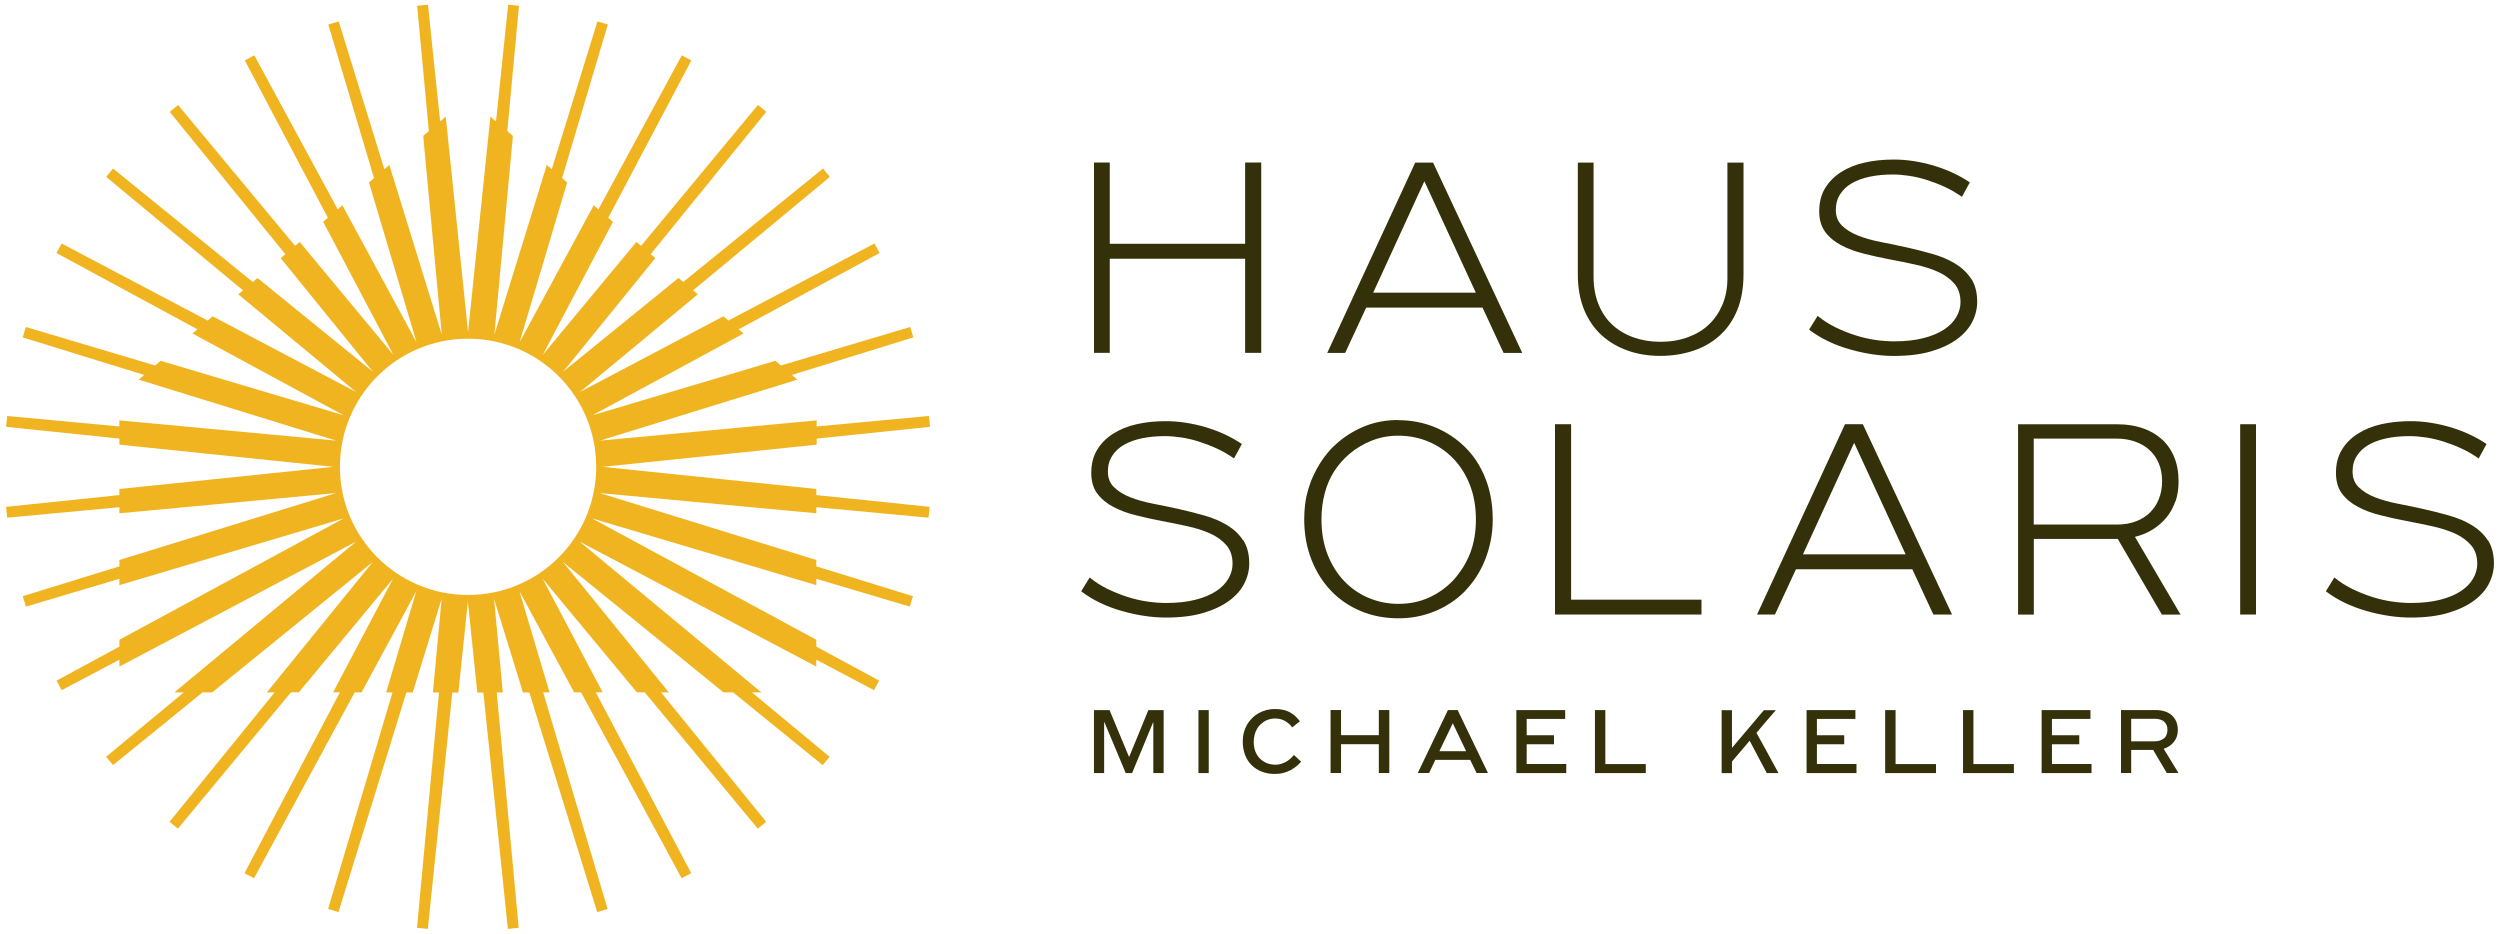 <svg xmlns="http://www.w3.org/2000/svg" id="Layout" viewBox="0 0 346.11 129.26"><defs><style>      .cls-1 {        fill: #34310a;      }      .cls-1, .cls-2 {        stroke-width: 0px;      }      .cls-2 {        fill: #efb420;      }    </style></defs><g><g><path class="cls-1" d="m193.55,58.17c1.83,0,3.55.33,5.14.99,1.59.66,2.98,1.59,4.17,2.77s2.12,2.62,2.79,4.31c.67,1.69,1.01,3.58,1.01,5.69,0,1.03-.1,2-.28,2.93-.19.93-.45,1.82-.79,2.67-.34.85-.75,1.64-1.23,2.37-.48.73-1.03,1.4-1.62,2.02-1.16,1.16-2.53,2.06-4.11,2.71-1.58.65-3.25.97-5,.97-1.89,0-3.63-.33-5.22-.99-1.59-.66-2.97-1.6-4.13-2.81-1.16-1.21-2.07-2.66-2.73-4.35-.66-1.69-.99-3.55-.99-5.61,0-.73.05-1.44.14-2.13.09-.69.24-1.36.43-2s.42-1.27.71-1.88c.28-.61.59-1.18.93-1.72s.72-1.06,1.15-1.56.89-.95,1.38-1.36c1.16-.97,2.43-1.72,3.81-2.25,1.38-.53,2.86-.79,4.45-.79Zm.04,2.15c-1.3,0-2.52.22-3.66.67-1.15.45-2.19,1.07-3.14,1.88-.38.32-.74.68-1.09,1.07-.35.39-.67.82-.97,1.28-.3.46-.55.94-.77,1.44-.22.5-.4,1.03-.55,1.6-.15.57-.26,1.15-.34,1.74-.08.59-.12,1.21-.12,1.86,0,1.83.28,3.47.85,4.92.57,1.44,1.34,2.67,2.31,3.68.97,1.01,2.1,1.79,3.4,2.33,1.3.54,2.66.81,4.09.81.78,0,1.52-.07,2.23-.22.7-.15,1.37-.36,2-.65.63-.28,1.24-.63,1.82-1.05.58-.42,1.1-.87,1.56-1.36.49-.54.92-1.12,1.32-1.74.39-.62.72-1.28.99-1.96.27-.69.47-1.43.61-2.23.14-.8.2-1.61.2-2.45,0-1.78-.28-3.38-.83-4.8-.55-1.42-1.32-2.63-2.29-3.64-.97-1.01-2.11-1.79-3.42-2.35-1.31-.55-2.71-.83-4.19-.83Z"></path><path class="cls-1" d="m215.28,58.73h2.23v24.29h18.05v2.06h-20.28v-26.35Z"></path><path class="cls-1" d="m243.25,85.08l12.18-26.35h2.47l12.35,26.35h-2.59l-2.91-6.27h-16.11l-2.91,6.27h-2.47Zm13.44-23.76l-7.08,15.42h14.21l-7.12-15.42Z"></path><path class="cls-1" d="m301.17,69.4c-.28.82-.69,1.57-1.23,2.23-.54.66-1.18,1.22-1.92,1.68-.74.46-1.56.8-2.45,1.01l6.32,10.77h-2.59l-6.11-10.48h-11.62v10.48h-2.18v-26.35h13.8c1.21,0,2.33.17,3.36.51,1.03.34,1.92.84,2.67,1.5.76.66,1.34,1.48,1.76,2.47.42.99.63,2.14.63,3.46,0,1-.14,1.91-.42,2.73Zm-19.61-8.68v11.9h11.54c.94,0,1.8-.14,2.57-.43.77-.28,1.42-.69,1.96-1.21.54-.53.96-1.16,1.25-1.9.3-.74.45-1.56.45-2.45,0-.94-.16-1.78-.47-2.51s-.74-1.34-1.3-1.84c-.55-.5-1.21-.88-1.98-1.15-.77-.27-1.63-.41-2.57-.41h-11.46Z"></path><path class="cls-1" d="m310.14,58.73h2.19v26.35h-2.19v-26.35Z"></path><path class="cls-1" d="m172.38,35.82h-18.74v13.03h-2.18v-26.35h2.18v11.25h18.74v-11.25h2.23v26.35h-2.23v-13.03Z"></path><path class="cls-1" d="m183.75,48.86l12.18-26.35h2.47l12.35,26.35h-2.59l-2.91-6.27h-16.11l-2.91,6.27h-2.47Zm13.44-23.76l-7.08,15.42h14.21l-7.12-15.42Z"></path><path class="cls-1" d="m225.4,48.55c-1.38-.47-2.58-1.17-3.62-2.1s-1.85-2.11-2.45-3.52c-.59-1.42-.89-3.08-.89-5v-15.42h2.18v15.83c0,1.4.23,2.67.69,3.8.46,1.13,1.1,2.08,1.92,2.83.82.76,1.8,1.34,2.93,1.74s2.37.61,3.72.61,2.64-.21,3.79-.63c1.15-.42,2.12-1,2.91-1.76.8-.75,1.42-1.67,1.88-2.75.46-1.08.69-2.31.69-3.68v-15.99h2.23v15.42c0,1.92-.29,3.58-.87,5-.58,1.42-1.4,2.6-2.45,3.54-1.05.95-2.29,1.65-3.7,2.11-1.42.46-2.92.69-4.51.69s-3.08-.24-4.45-.71Z"></path><path class="cls-1" d="m272.89,38.6c-.55-.85-1.29-1.55-2.21-2.11-.92-.55-1.96-1-3.14-1.33-1.17-.34-2.37-.64-3.58-.91-1.21-.27-2.42-.52-3.6-.75-1.19-.23-2.23-.53-3.14-.89-.9-.36-1.64-.82-2.21-1.38-.57-.55-.85-1.27-.85-2.17,0-.84.2-1.56.61-2.19.4-.62.95-1.13,1.64-1.52.69-.39,1.51-.69,2.47-.89.96-.2,2.02-.3,3.18-.3.67,0,1.42.06,2.23.18.81.12,1.63.31,2.45.57.82.26,1.66.58,2.51.97.84.38,1.62.85,2.37,1.37h0s1.09-2,1.09-2c-.76-.51-1.56-.96-2.43-1.36-.86-.39-1.75-.72-2.67-.99-.92-.27-1.84-.47-2.77-.61s-1.83-.2-2.69-.2c-1.43,0-2.77.14-4.01.42-1.24.28-2.33.72-3.26,1.32-.93.59-1.67,1.34-2.21,2.23-.54.89-.81,1.96-.81,3.2,0,1.16.28,2.11.83,2.85.55.74,1.29,1.36,2.21,1.84.92.49,1.96.88,3.14,1.17,1.17.3,2.37.56,3.58.79,1.21.23,2.41.47,3.58.73s2.22.59,3.14,1.01c.92.42,1.66.96,2.23,1.62.57.66.85,1.52.85,2.57,0,.7-.19,1.38-.57,2.04-.38.66-.95,1.24-1.7,1.74-.76.5-1.71.9-2.85,1.19-1.15.3-2.52.45-4.11.45-.81,0-1.67-.07-2.59-.2-.92-.14-1.84-.35-2.77-.65-.93-.3-1.85-.67-2.75-1.11-.89-.44-1.7-.96-2.44-1.57h0s-1.18,1.91-1.18,1.91c.81.62,1.7,1.16,2.67,1.62.97.46,1.98.84,3.04,1.13,1.05.3,2.09.52,3.12.67,1.03.15,2,.22,2.91.22,2.02,0,3.76-.22,5.2-.65,1.44-.43,2.64-1,3.58-1.7.94-.7,1.64-1.5,2.08-2.39.45-.89.67-1.81.67-2.75,0-1.3-.28-2.37-.83-3.22Z"></path><path class="cls-1" d="m344.43,74.82c-.55-.85-1.29-1.55-2.21-2.11-.92-.55-1.96-1-3.14-1.33-1.17-.34-2.37-.64-3.58-.91-1.21-.27-2.42-.52-3.6-.75-1.19-.23-2.23-.53-3.14-.89-.9-.36-1.64-.82-2.21-1.38-.57-.55-.85-1.27-.85-2.17,0-.84.2-1.56.61-2.19.4-.62.95-1.13,1.64-1.52.69-.39,1.51-.69,2.47-.89.96-.2,2.02-.3,3.18-.3.67,0,1.42.06,2.23.18.81.12,1.63.31,2.45.57.82.26,1.66.58,2.51.97.84.38,1.62.85,2.37,1.37h0s1.09-2,1.09-2c-.76-.51-1.56-.96-2.43-1.36-.86-.39-1.75-.72-2.67-.99-.92-.27-1.84-.47-2.77-.61s-1.83-.2-2.69-.2c-1.43,0-2.77.14-4.01.42-1.24.28-2.33.72-3.26,1.32-.93.59-1.67,1.34-2.21,2.23-.54.89-.81,1.96-.81,3.2,0,1.16.28,2.11.83,2.85.55.74,1.29,1.36,2.21,1.84.92.49,1.96.88,3.14,1.17,1.17.3,2.37.56,3.58.79,1.21.23,2.41.47,3.58.73s2.22.59,3.14,1.01c.92.42,1.66.96,2.23,1.62.57.66.85,1.52.85,2.57,0,.7-.19,1.38-.57,2.04-.38.66-.95,1.24-1.7,1.74-.76.5-1.71.9-2.85,1.19-1.15.3-2.52.45-4.11.45-.81,0-1.67-.07-2.59-.2-.92-.14-1.84-.35-2.77-.65-.93-.3-1.85-.67-2.75-1.11-.89-.44-1.7-.96-2.44-1.57h0s-1.18,1.91-1.18,1.91c.81.62,1.7,1.16,2.67,1.62.97.46,1.98.84,3.04,1.13,1.05.3,2.09.52,3.12.67,1.03.15,2,.22,2.91.22,2.02,0,3.76-.22,5.2-.65,1.44-.43,2.64-1,3.58-1.7.94-.7,1.64-1.5,2.08-2.39.45-.89.67-1.81.67-2.75,0-1.3-.28-2.37-.83-3.22Z"></path><path class="cls-1" d="m172.11,74.82c-.55-.85-1.29-1.55-2.21-2.11-.92-.55-1.96-1-3.14-1.33-1.17-.34-2.37-.64-3.58-.91-1.21-.27-2.42-.52-3.6-.75-1.19-.23-2.23-.53-3.14-.89-.9-.36-1.64-.82-2.21-1.38-.57-.55-.85-1.27-.85-2.17,0-.84.2-1.56.61-2.19.4-.62.95-1.13,1.64-1.52.69-.39,1.51-.69,2.47-.89.96-.2,2.02-.3,3.18-.3.67,0,1.42.06,2.23.18.81.12,1.63.31,2.45.57.82.26,1.66.58,2.51.97.84.38,1.62.85,2.37,1.37h0s1.09-2,1.09-2c-.76-.51-1.56-.96-2.43-1.36-.86-.39-1.75-.72-2.67-.99-.92-.27-1.84-.47-2.77-.61s-1.83-.2-2.69-.2c-1.43,0-2.77.14-4.01.42-1.24.28-2.33.72-3.26,1.32-.93.59-1.67,1.34-2.21,2.23-.54.89-.81,1.96-.81,3.2,0,1.16.28,2.11.83,2.85.55.74,1.29,1.36,2.21,1.84.92.49,1.96.88,3.14,1.17,1.17.3,2.37.56,3.58.79,1.21.23,2.41.47,3.58.73s2.22.59,3.14,1.01c.92.42,1.66.96,2.23,1.62.57.66.85,1.52.85,2.57,0,.7-.19,1.38-.57,2.04-.38.66-.95,1.24-1.7,1.74-.76.5-1.71.9-2.85,1.19-1.15.3-2.52.45-4.11.45-.81,0-1.67-.07-2.59-.2-.92-.14-1.84-.35-2.77-.65-.93-.3-1.85-.67-2.75-1.11-.89-.44-1.7-.96-2.44-1.57h0s-1.18,1.91-1.18,1.91c.81.62,1.7,1.16,2.67,1.62.97.46,1.98.84,3.04,1.13,1.05.3,2.09.52,3.12.67,1.03.15,2,.22,2.91.22,2.02,0,3.76-.22,5.2-.65,1.44-.43,2.64-1,3.58-1.7.94-.7,1.64-1.5,2.08-2.39.45-.89.67-1.81.67-2.75,0-1.3-.28-2.37-.83-3.22Z"></path></g><g><path class="cls-1" d="m156.34,104.75c.83-2.04,1.82-4.39,2.64-6.44h2.12v8.72h-1.43v-7.03h-.03c-.92,2.23-1.98,4.8-2.91,7.03h-.88c-.94-2.23-2-4.81-2.95-7.04h-.04v7.04h-1.41v-8.72h2.16l2.68,6.44h.05Z"></path><path class="cls-1" d="m165.92,98.31h1.42v8.72h-1.42v-8.72Z"></path><path class="cls-1" d="m178.44,100.2c-.17-.15-.36-.28-.56-.4-.2-.11-.42-.19-.64-.25-.23-.05-.47-.08-.73-.08s-.53.04-.78.11c-.26.07-.49.17-.7.31s-.41.29-.6.48c-.18.19-.34.4-.46.64-.13.24-.22.49-.29.78s-.11.58-.11.9c0,.52.08.97.23,1.36.16.39.37.72.65.99.28.27.6.48.96.62.36.14.77.21,1.2.21.25,0,.49-.04.73-.11.24-.07.46-.16.68-.28.21-.12.42-.26.6-.42s.35-.34.5-.53c.11.09.2.17.28.23.07.07.15.14.23.22.08.08.16.16.23.22s.14.12.19.17c.05.04.08.07.08.08-.16.2-.36.39-.6.6-.24.2-.51.38-.81.55-.3.16-.64.3-1.01.4-.37.1-.78.15-1.21.15-.65,0-1.25-.1-1.79-.31s-1.02-.5-1.41-.89c-.4-.39-.71-.86-.92-1.41s-.33-1.18-.33-1.87c0-.45.05-.88.16-1.28.11-.4.26-.76.46-1.1s.44-.63.71-.9.57-.49.9-.67c.33-.18.68-.32,1.06-.42.37-.09.76-.14,1.15-.14.45,0,.86.04,1.22.13s.68.21.96.38c.28.16.52.34.73.55s.39.42.56.63c-.11.09-.2.16-.28.23s-.17.13-.25.2c-.09.07-.17.14-.25.2-.08.06-.17.14-.29.23-.12-.2-.27-.37-.45-.52Z"></path><path class="cls-1" d="m190.89,103.03h-5.23v3.99h-1.45v-8.72h1.45v3.48h5.23v-3.48h1.45v8.72h-1.45v-3.99Z"></path><path class="cls-1" d="m196.28,107.02l4.18-8.72h1.34l4.2,8.72h-1.58l-.88-1.82h-4.83l-.86,1.82h-1.57Zm4.85-6.89l-1.86,3.87h3.71l-1.85-3.87Z"></path><path class="cls-1" d="m209.93,98.31h6.76v1.22h-5.33v2.26h3.78v1.25h-3.78v2.73h5.48v1.26h-6.91v-8.72Z"></path><path class="cls-1" d="m220.8,98.31h1.45v7.47h5.6v1.25h-7.04v-8.72Z"></path><path class="cls-1" d="m245.6,98.61c-.76.86-1.7,1.98-2.43,2.85.97,1.76,2.11,3.8,3.05,5.57h-1.62c-.77-1.41-1.61-3.07-2.37-4.48-.75.87-1.71,2-2.45,2.88v1.61h-1.43v-8.72h1.43v5.22l4.42-5.22h1.66s-.12.15-.26.3Z"></path><path class="cls-1" d="m250.11,98.31h6.76v1.22h-5.33v2.26h3.78v1.25h-3.78v2.73h5.48v1.26h-6.91v-8.72Z"></path><path class="cls-1" d="m260.98,98.31h1.45v7.47h5.6v1.25h-7.04v-8.72Z"></path><path class="cls-1" d="m271.76,98.31h1.45v7.47h5.6v1.25h-7.04v-8.72Z"></path><path class="cls-1" d="m282.65,98.31h6.76v1.22h-5.33v2.26h3.78v1.25h-3.78v2.73h5.48v1.26h-6.91v-8.72Z"></path><path class="cls-1" d="m301.36,102c-.1.28-.24.52-.42.74-.18.22-.39.41-.62.56-.24.16-.49.28-.77.36l2.05,3.36h-1.62l-1.89-3.2h-3.04v3.2h-1.41v-8.72h4.79c.45,0,.86.06,1.23.17.38.12.7.29.98.53.28.24.49.53.64.87.15.34.23.75.23,1.21,0,.33-.05.63-.15.91Zm-6.31-2.48v3.11h3.25c.28,0,.52-.04.74-.11.22-.08.4-.18.56-.31s.27-.29.35-.5.12-.42.12-.65c0-.25-.04-.47-.11-.66-.08-.19-.19-.35-.33-.48s-.33-.23-.55-.3-.48-.11-.77-.11h-3.25Z"></path></g></g><path class="cls-2" d="m113.06,67.7l-29.63-3.07,29.63-3.07v-.84l15.69-1.63-.15-1.5-15.54,1.45v-.84l-29.99,2.8,27.31-8.44-.75-.65,16.82-5.2-.44-1.44-17.9,5.33-.76-.65-25.33,7.54,20.92-11.32-.68-.58,19.51-10.56-.71-1.32-20.22,10.67-.69-.59-19.86,10.48,16.31-13.52-.65-.55,18.94-15.71-.95-1.16-19.35,15.71-.65-.56-15.97,12.97,12.76-15.72-.64-.55,16-19.7-1.16-.95-16.18,19.51-.64-.55-12.97,15.64,9.72-18.42-.65-.56,11.5-21.78-1.32-.71-11.54,21.32-.65-.56-10.27,18.98,6.59-22.14-.7-.6,6.33-21.26-1.44-.44-6.32,20.47-.69-.59-7.26,23.5,2.57-27.52-.78-.67,1.62-17.35-1.5-.15-1.68,16.16-.78-.66-3.09,29.82-3.09-29.82-.78.66-1.68-16.16-1.5.15,1.62,17.35-.78.67,2.57,27.52-7.26-23.5-.69.59-6.32-20.47-1.44.44,6.33,21.26-.7.6,6.59,22.14-10.27-18.98-.65.56-11.54-21.32-1.32.71,11.5,21.78-.65.56,9.72,18.42-12.97-15.64-.64.55L24.66,14.54l-1.16.95,16,19.7-.64.55,12.76,15.72-15.97-12.97-.65.55-19.35-15.71-.95,1.16,18.94,15.71-.65.55,16.31,13.52-19.86-10.48-.69.59-20.22-10.67-.71,1.32,19.51,10.56-.68.58,20.92,11.32-25.33-7.54-.76.65-17.9-5.33-.44,1.44,16.82,5.2-.75.65,27.31,8.44-29.99-2.8v.84l-15.54-1.45-.15,1.5,15.69,1.63v.84l29.63,3.07-29.63,3.07v.84l-15.69,1.63.15,1.5,15.54-1.45v.84l29.99-2.8-29.99,9.27v.88l-13.38,4.13.44,1.44,12.94-3.85v.88l31.05-9.24-31.05,16.8v.95l-8.7,4.71.71,1.32,7.99-4.22v.95l32.77-17.3-25.17,20.88h1.31l-10.75,8.91.95,1.16,12.4-10.07h1.33l22.23-18.05-14.66,18.05h1.08l-14.55,17.91,1.16.95,15.65-18.87h1.09l13.05-15.74-8.31,15.74h.95l-13.21,25.03,1.32.71,13.93-25.73h.95l7.58-14.01-4.17,14.01h.88l-8.92,29.98,1.44.44,9.4-30.41h.88l4-12.96-1.21,12.96h.84l-3.04,32.58,1.5.15,3.39-32.72h.84l1.31-12.6,1.31,12.6h.84l3.39,32.72,1.5-.15-3.04-32.58h.84l-1.21-12.95,4,12.95h.88l9.4,30.41,1.44-.44-8.92-29.98h.88l-4.17-14.02,7.58,14.02h.95l13.93,25.73,1.32-.71-13.21-25.03h.95l-8.31-15.74,13.05,15.74h1.09l15.65,18.87,1.16-.95-14.55-17.91h1.08l-14.66-18.05,22.23,18.05h1.33l12.4,10.07.95-1.16-10.75-8.91h1.31l-25.17-20.88,32.77,17.3v-.95l7.99,4.22.71-1.32-8.7-4.71v-.95l-31.05-16.8,31.05,9.24v-.88l12.94,3.85.44-1.44-13.38-4.13v-.88l-29.99-9.27,29.99,2.8v-.84l15.54,1.45.15-1.5-15.69-1.63v-.84Zm-48.26,14.67c-9.8,0-17.74-7.94-17.74-17.74s7.94-17.74,17.74-17.74,17.74,7.94,17.74,17.74-7.94,17.74-17.74,17.74Z"></path></svg>